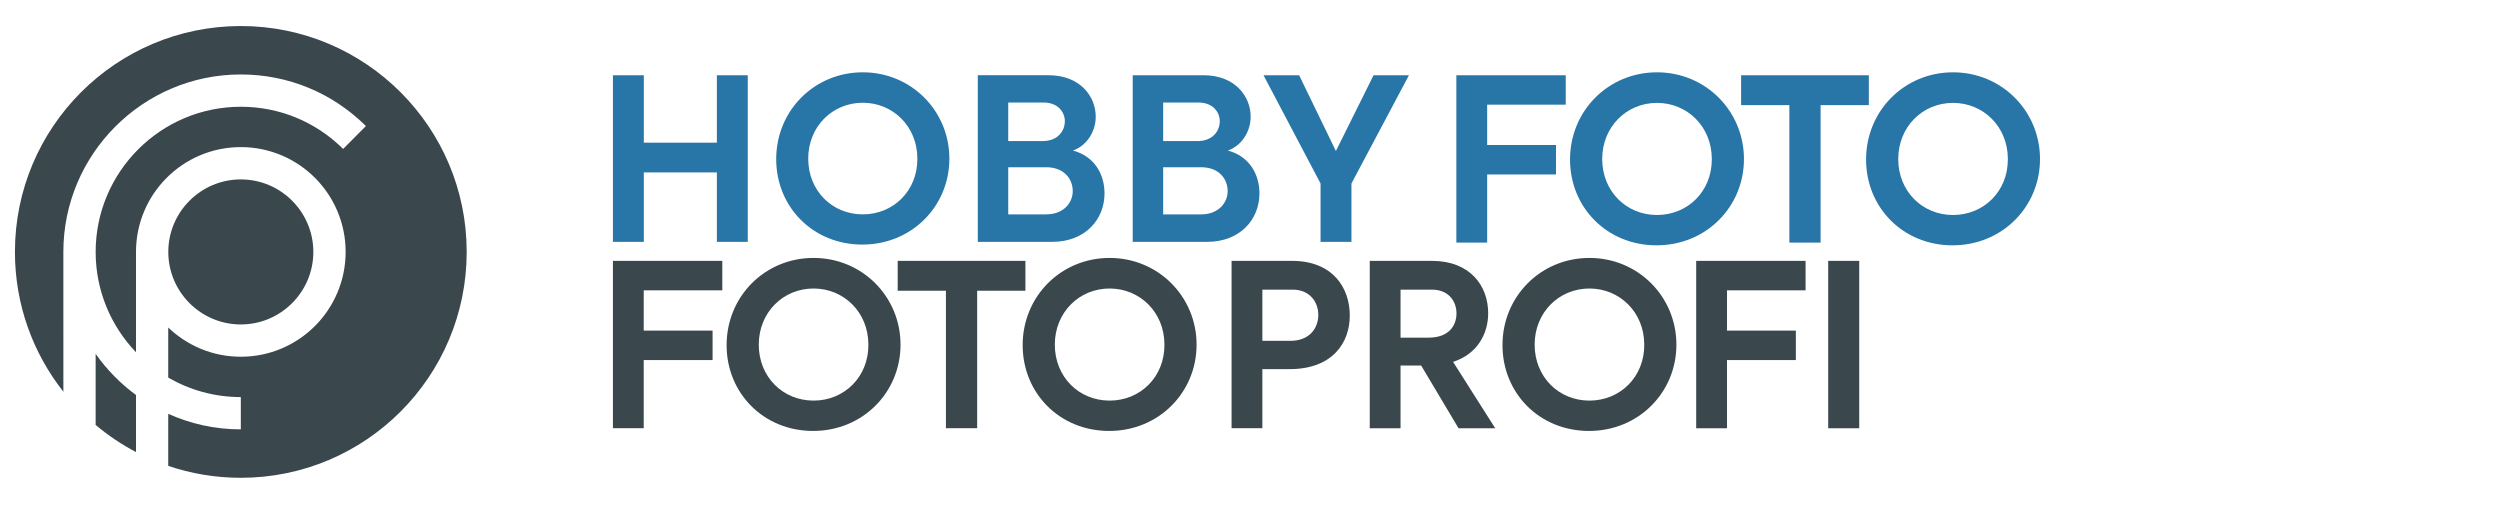<svg width="732.5" height="148.99" version="1.1" viewBox="0 0 732.5 148.99" xml:space="preserve" xmlns="http://www.w3.org/2000/svg"><defs><clipPath id="clipPath16"><path d="m0 119.19h586v-119.19h-586v119.19z"/></clipPath></defs><g transform="matrix(1.25 0 0 -1.25 0 148.99)"><g clip-path="url(#clipPath16)"><g transform="translate(341.37 62.325)"><path d="m0 0h7.22v15.978h16.136v6.901h-16.136v9.449h18.419v6.901h-25.639v-39.229zm46.925-0.637c11.625 0 20.489 9.024 20.489 20.225 0 11.253-8.971 20.33-20.384 20.33s-20.384-9.023-20.384-20.436c0-11.253 8.653-20.119 20.279-20.119m0.105 7.113c-7.272 0-12.845 5.627-12.845 13.112 0 7.537 5.679 13.164 12.845 13.164 7.06 0 12.846-5.521 12.846-13.164 0.054-7.538-5.627-13.112-12.846-13.112m31.023 25.746v-32.222h7.324v32.222h11.308v7.007h-29.94v-7.007h11.308zm38.263-32.859c11.625 0 20.491 9.024 20.491 20.225 0 11.253-8.972 20.33-20.385 20.33-11.412 0-20.384-9.023-20.384-20.436 0-11.253 8.652-20.119 20.278-20.119m0.106 7.113c-7.272 0-12.846 5.627-12.846 13.112 0 7.537 5.68 13.164 12.846 13.164 7.06 0 12.847-5.521 12.847-13.164 0.052-7.538-5.627-13.112-12.847-13.112" fill="#2875a7"/></g><g transform="translate(56.447 113.09)"><path d="m0 0c-29.242 0-52.947-23.706-52.947-52.947 0-12.373 4.244-23.754 11.356-32.768l-5e-3 32.768c0 22.936 18.66 41.595 41.596 41.595 11.06 0 21.472-4.293 29.318-12.088l-5.336-5.37c-6.418 6.376-14.935 9.889-23.982 9.889-18.762 0-34.026-15.264-34.026-34.026 0-9.114 3.602-17.402 9.457-23.516v23.514 2e-3c0 13.569 11 24.569 24.569 24.569 13.568 0 24.569-11 24.569-24.569s-11.001-24.569-24.569-24.569c-6.606 0-12.597 2.612-17.012 6.852v-11.742c5.008-2.903 10.819-4.567 17.012-4.567v-7.569c-6.059 0-11.816 1.304-17.012 3.643v-12.203c5.34-1.81 11.061-2.792 17.012-2.792 29.242 0 52.947 23.705 52.947 52.947 0 29.241-23.705 52.947-52.947 52.947" fill="#3a474d"/></g><g transform="translate(22.417 36.249)"><path d="m0 0v-16.668c2.905-2.439 6.075-4.573 9.461-6.351v13.368c-3.651 2.682-6.851 5.945-9.461 9.651" fill="#3a474d"/></g><g transform="translate(73.446 60.14)"><path d="m0 0c0 9.373-7.625 16.999-16.999 16.999-9.373 0-16.999-7.626-16.999-16.999s7.626-16.999 16.999-16.999c9.374 0 16.999 7.626 16.999 16.999" fill="#3a474d"/></g><g transform="translate(143.67 18.817)"><path d="m0 0h7.22v15.978h16.137v6.901h-16.137v9.448h18.419v6.902h-25.639v-39.229zm46.925-0.637c11.625 0 20.49 9.024 20.49 20.225 0 11.253-8.972 20.33-20.384 20.33-11.413 0-20.385-9.024-20.385-20.437 0-11.253 8.653-20.118 20.279-20.118m0.106 7.113c-7.273 0-12.846 5.627-12.846 13.112 0 7.537 5.679 13.164 12.846 13.164 7.06 0 12.846-5.521 12.846-13.164 0.053-7.538-5.627-13.112-12.846-13.112m31.022 25.746v-32.222h7.324v32.222h11.308v7.007h-29.939v-7.007h11.307zm38.264-32.859c11.625 0 20.49 9.024 20.49 20.225 0 11.253-8.972 20.33-20.385 20.33-11.412 0-20.383-9.024-20.383-20.437 0-11.253 8.652-20.118 20.278-20.118m0.105 7.113c-7.271 0-12.845 5.627-12.845 13.112 0 7.537 5.679 13.164 12.845 13.164 7.061 0 12.847-5.521 12.847-13.164 0.053-7.538-5.627-13.112-12.847-13.112m42.758 32.753h-14.173v-39.229h7.219v13.854h6.37c9.98 0 14.12 6.052 14.12 12.582 0 6.422-3.927 12.793-13.536 12.793m-0.371-18.739h-6.583v11.996h7.114c3.928 0 5.998-2.813 5.998-5.945 0-2.973-1.964-6.051-6.529-6.051m39.397-20.49h8.598l-9.873 15.553c5.733 1.858 8.228 6.635 8.228 11.413 0 6.37-4.194 12.263-13.164 12.263h-14.598v-39.229h7.219v14.704h4.831l8.759-14.704zm-13.59 32.486h7.379c3.768 0 5.732-2.6 5.732-5.573 0-2.867-1.805-5.68-6.528-5.68h-6.583v11.253zm44.172-33.123c11.625 0 20.489 9.024 20.489 20.225 0 11.253-8.971 20.33-20.384 20.33s-20.384-9.024-20.384-20.437c0-11.253 8.653-20.118 20.279-20.118m0.105 7.113c-7.272 0-12.846 5.627-12.846 13.112 0 7.537 5.68 13.164 12.846 13.164 7.06 0 12.847-5.521 12.847-13.164 0.052-7.538-5.627-13.112-12.847-13.112m25.024-6.476h7.218v15.978h16.138v6.901h-16.138v9.448h18.42v6.902h-25.638v-39.229zm30.94 0h7.272v39.229h-7.272v-39.229z" fill="#3a474d"/></g><g transform="translate(143.67 62.495)"><path d="m0 0h7.242v16.28h17.125v-16.28h7.242v39.062h-7.242v-15.805h-17.125v15.805h-7.242v-39.062zm58.46-0.634c11.577 0 20.404 8.985 20.404 20.138 0 11.206-8.933 20.245-20.298 20.245-11.364 0-20.297-8.986-20.297-20.351 0-11.205 8.616-20.032 20.191-20.032m0.106 7.082c-7.241 0-12.791 5.603-12.791 13.056 0 7.506 5.656 13.109 12.791 13.109 7.03 0 12.792-5.497 12.792-13.109 0.053-7.505-5.604-13.056-12.792-13.056m49.263 14.959c3.277 1.163 5.339 4.493 5.339 7.928 0 4.758-3.647 9.727-11.047 9.727h-16.598v-39.062h17.391c7.876 0 12.315 5.338 12.315 11.365 0 4.492-2.378 8.72-7.4 10.042m-6.871 11.259c3.224 0 4.968-2.114 4.968-4.388 0-2.272-1.638-4.651-5.233-4.651h-8.034v9.039h8.299zm0.581-26.218h-8.88v11.048h8.88c4.282 0 6.238-2.802 6.238-5.603 0-2.643-2.063-5.445-6.238-5.445m42.603 14.959c3.277 1.163 5.339 4.493 5.339 7.928 0 4.758-3.647 9.727-11.047 9.727h-16.598v-39.062h17.391c7.876 0 12.315 5.338 12.315 11.365 0 4.492-2.378 8.72-7.4 10.042m-6.871 11.259c3.225 0 4.969-2.114 4.969-4.388 0-2.272-1.639-4.651-5.234-4.651h-8.034v9.039h8.299zm0.581-26.218h-8.88v11.048h8.88c4.282 0 6.238-2.802 6.238-5.603 0-2.643-2.062-5.445-6.238-5.445m48.735 32.614h-8.298l-8.828-17.76-8.615 17.76h-8.352l13.374-25.372v-13.69h7.241v13.69l13.478 25.372z" fill="#2875a7"/></g></g></g></svg>
